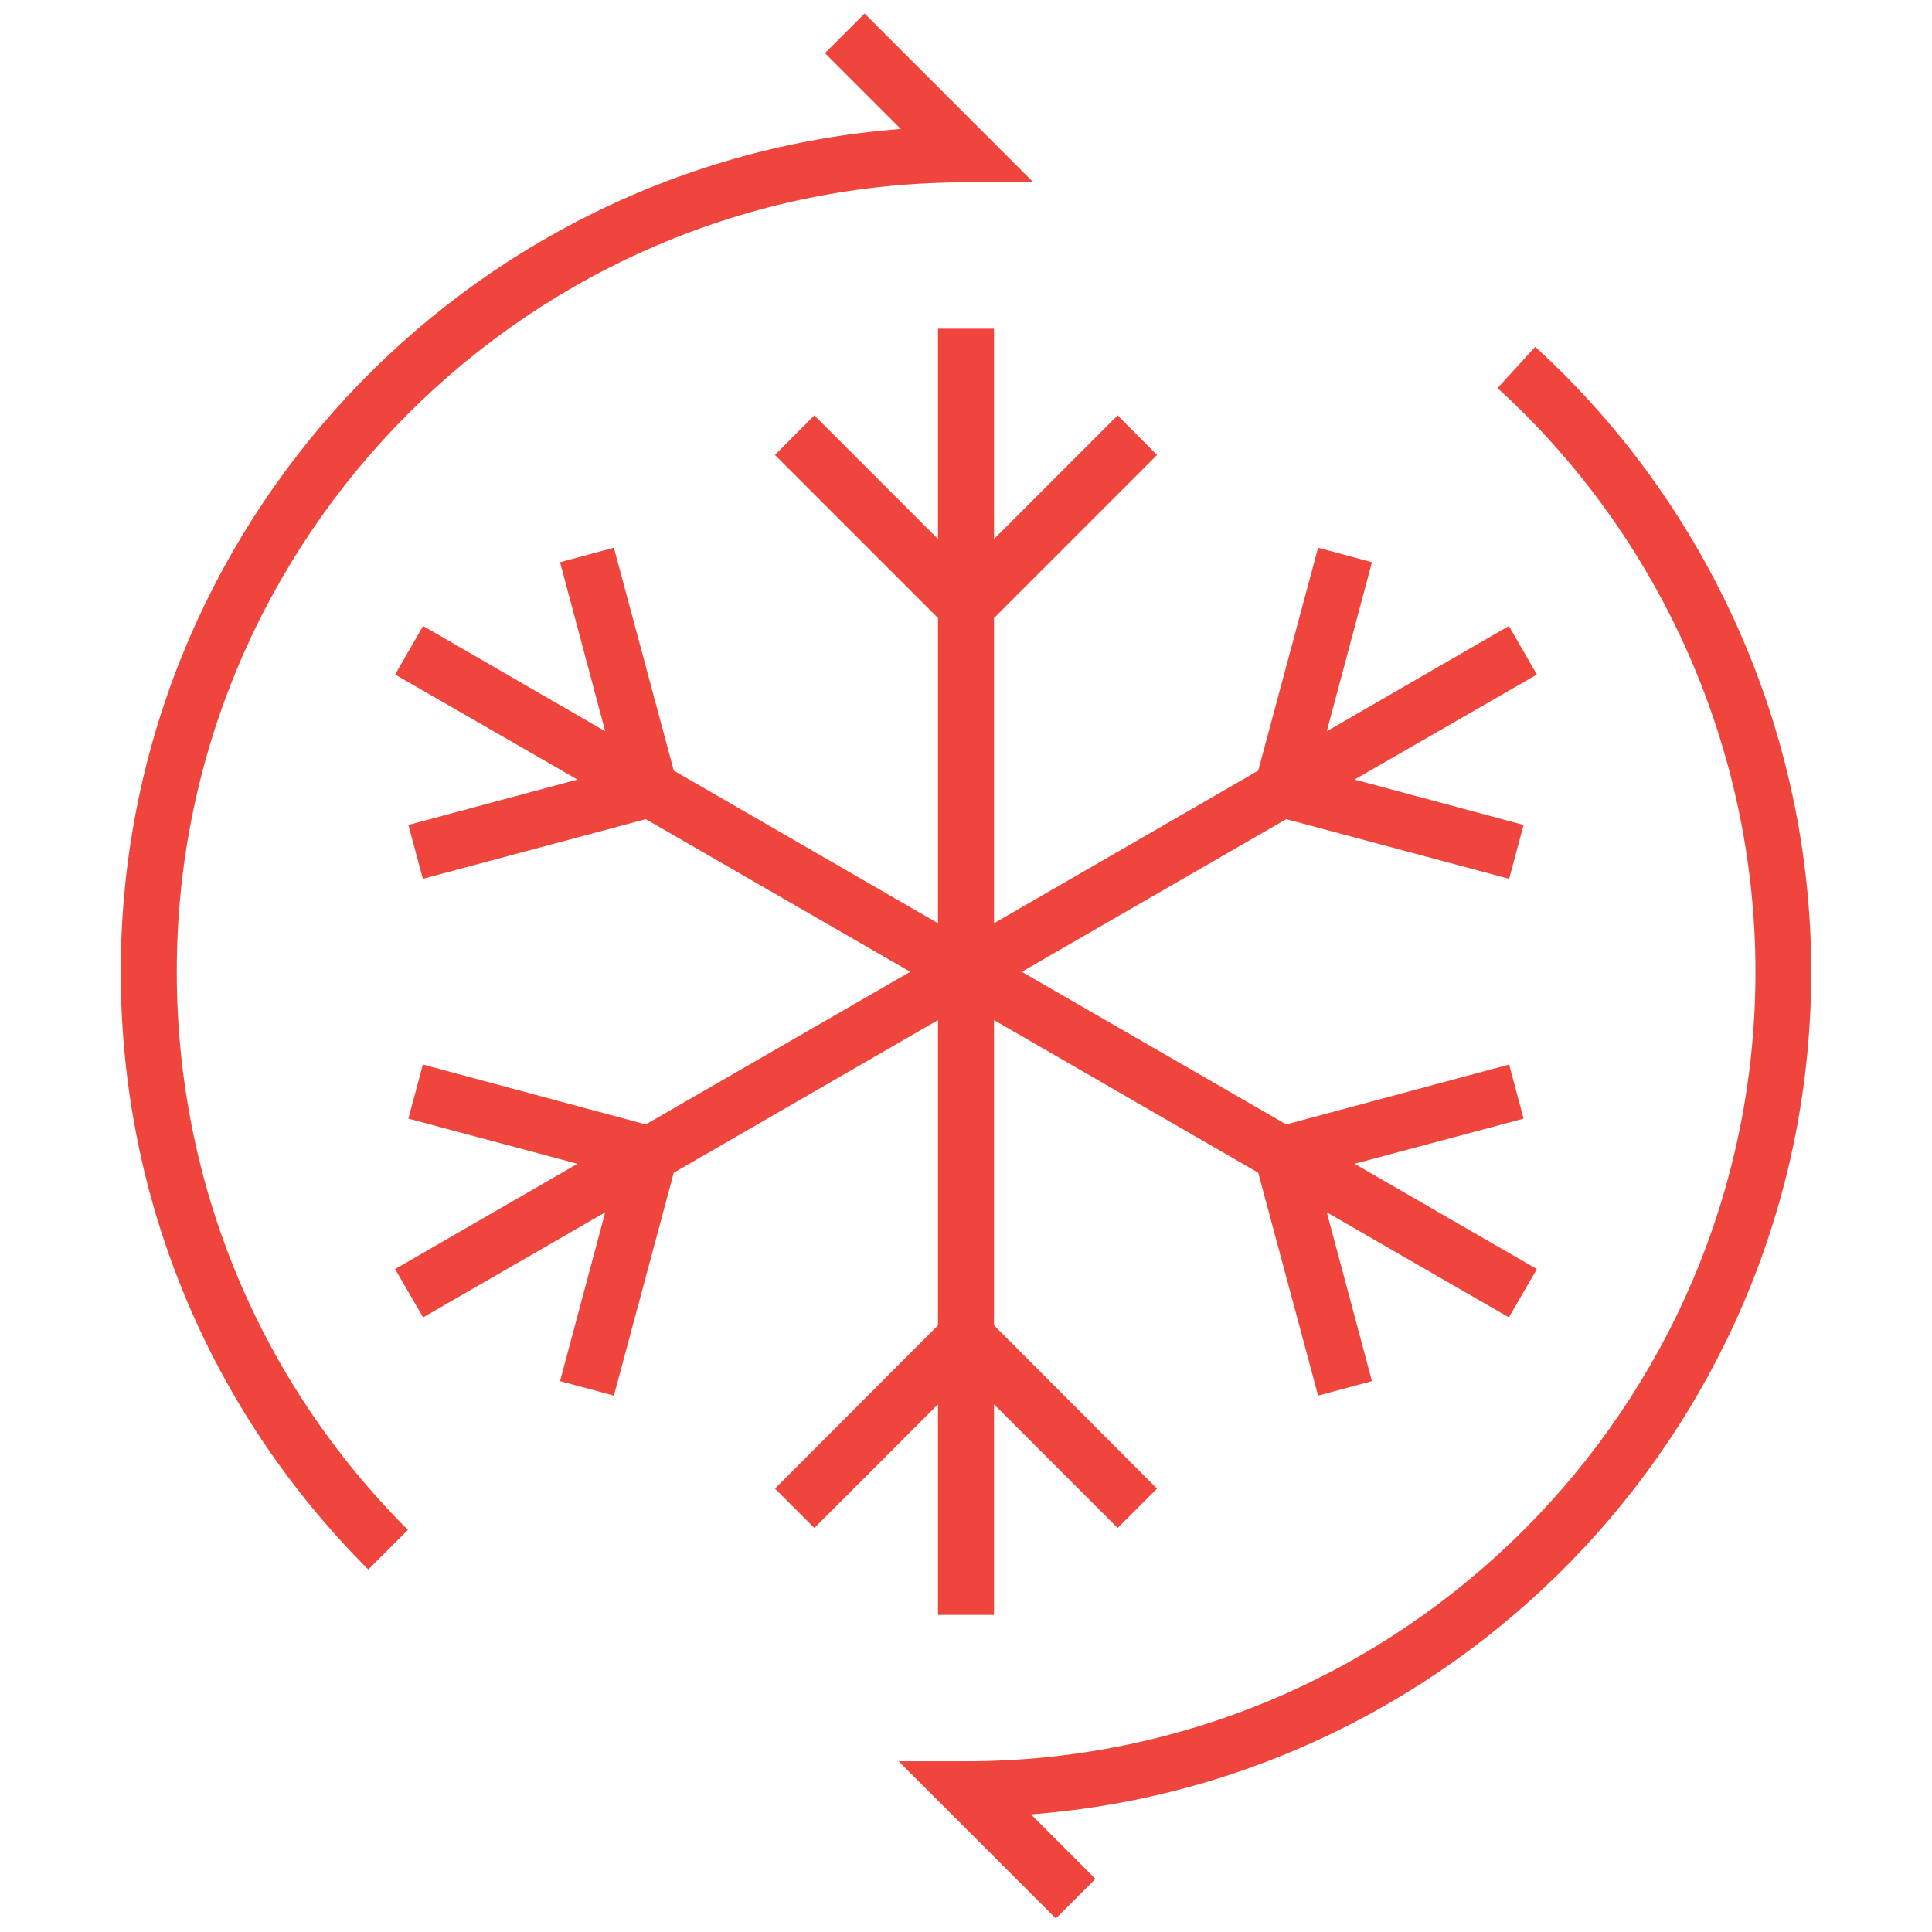 <?xml version="1.0" encoding="UTF-8"?> <svg xmlns="http://www.w3.org/2000/svg" id="Layer_1" version="1.1" viewBox="0 0 80 80"><!-- Generator: Adobe Illustrator 29.1.0, SVG Export Plug-In . SVG Version: 2.1.0 Build 142) --><defs><style> .st0 { fill: #ef453c; } </style></defs><path class="st0" d="M40,7.55h2.79l-6.99-6.99-1.64,1.64,3.14,3.14C19.26,6.72,5,21.84,5,40.24c0,9.35,3.64,18.14,10.25,24.75l1.64-1.64c-6.17-6.17-9.57-14.38-9.57-23.11C7.31,22.21,21.98,7.55,40,7.55Z"></path><path class="st0" d="M75,40.24c0-9.82-4.17-19.25-11.43-25.88l-1.56,1.71c6.78,6.18,10.68,14.99,10.68,24.17,0,18.02-14.66,32.69-32.69,32.69h-2.79l6.51,6.51,1.64-1.64-2.67-2.67c18.05-1.38,32.31-16.5,32.31-34.9Z"></path><polygon class="st0" points="38.84 66.87 41.16 66.87 41.16 58.15 46.28 63.27 47.91 61.64 41.16 54.88 41.16 42.24 52.1 48.56 54.58 57.79 56.81 57.19 54.94 50.2 62.48 54.55 63.64 52.55 56.09 48.19 63.09 46.32 62.49 44.08 53.26 46.56 42.31 40.24 53.26 33.92 62.49 36.39 63.09 34.16 56.09 32.28 63.64 27.93 62.48 25.92 54.94 30.28 56.81 23.28 54.58 22.68 52.1 31.91 41.16 38.23 41.16 25.59 47.91 18.84 46.28 17.2 41.16 22.32 41.16 13.61 38.84 13.61 38.84 22.32 33.72 17.2 32.09 18.84 38.84 25.59 38.84 38.23 27.9 31.91 25.42 22.68 23.19 23.28 25.06 30.28 17.52 25.92 16.36 27.93 23.91 32.28 16.91 34.16 17.51 36.39 26.74 33.92 37.69 40.24 26.74 46.56 17.51 44.08 16.91 46.32 23.91 48.19 16.36 52.55 17.52 54.55 25.06 50.2 23.19 57.19 25.42 57.79 27.9 48.56 38.84 42.24 38.84 54.88 32.09 61.64 33.72 63.27 38.84 58.15 38.84 66.87"></polygon></svg> 